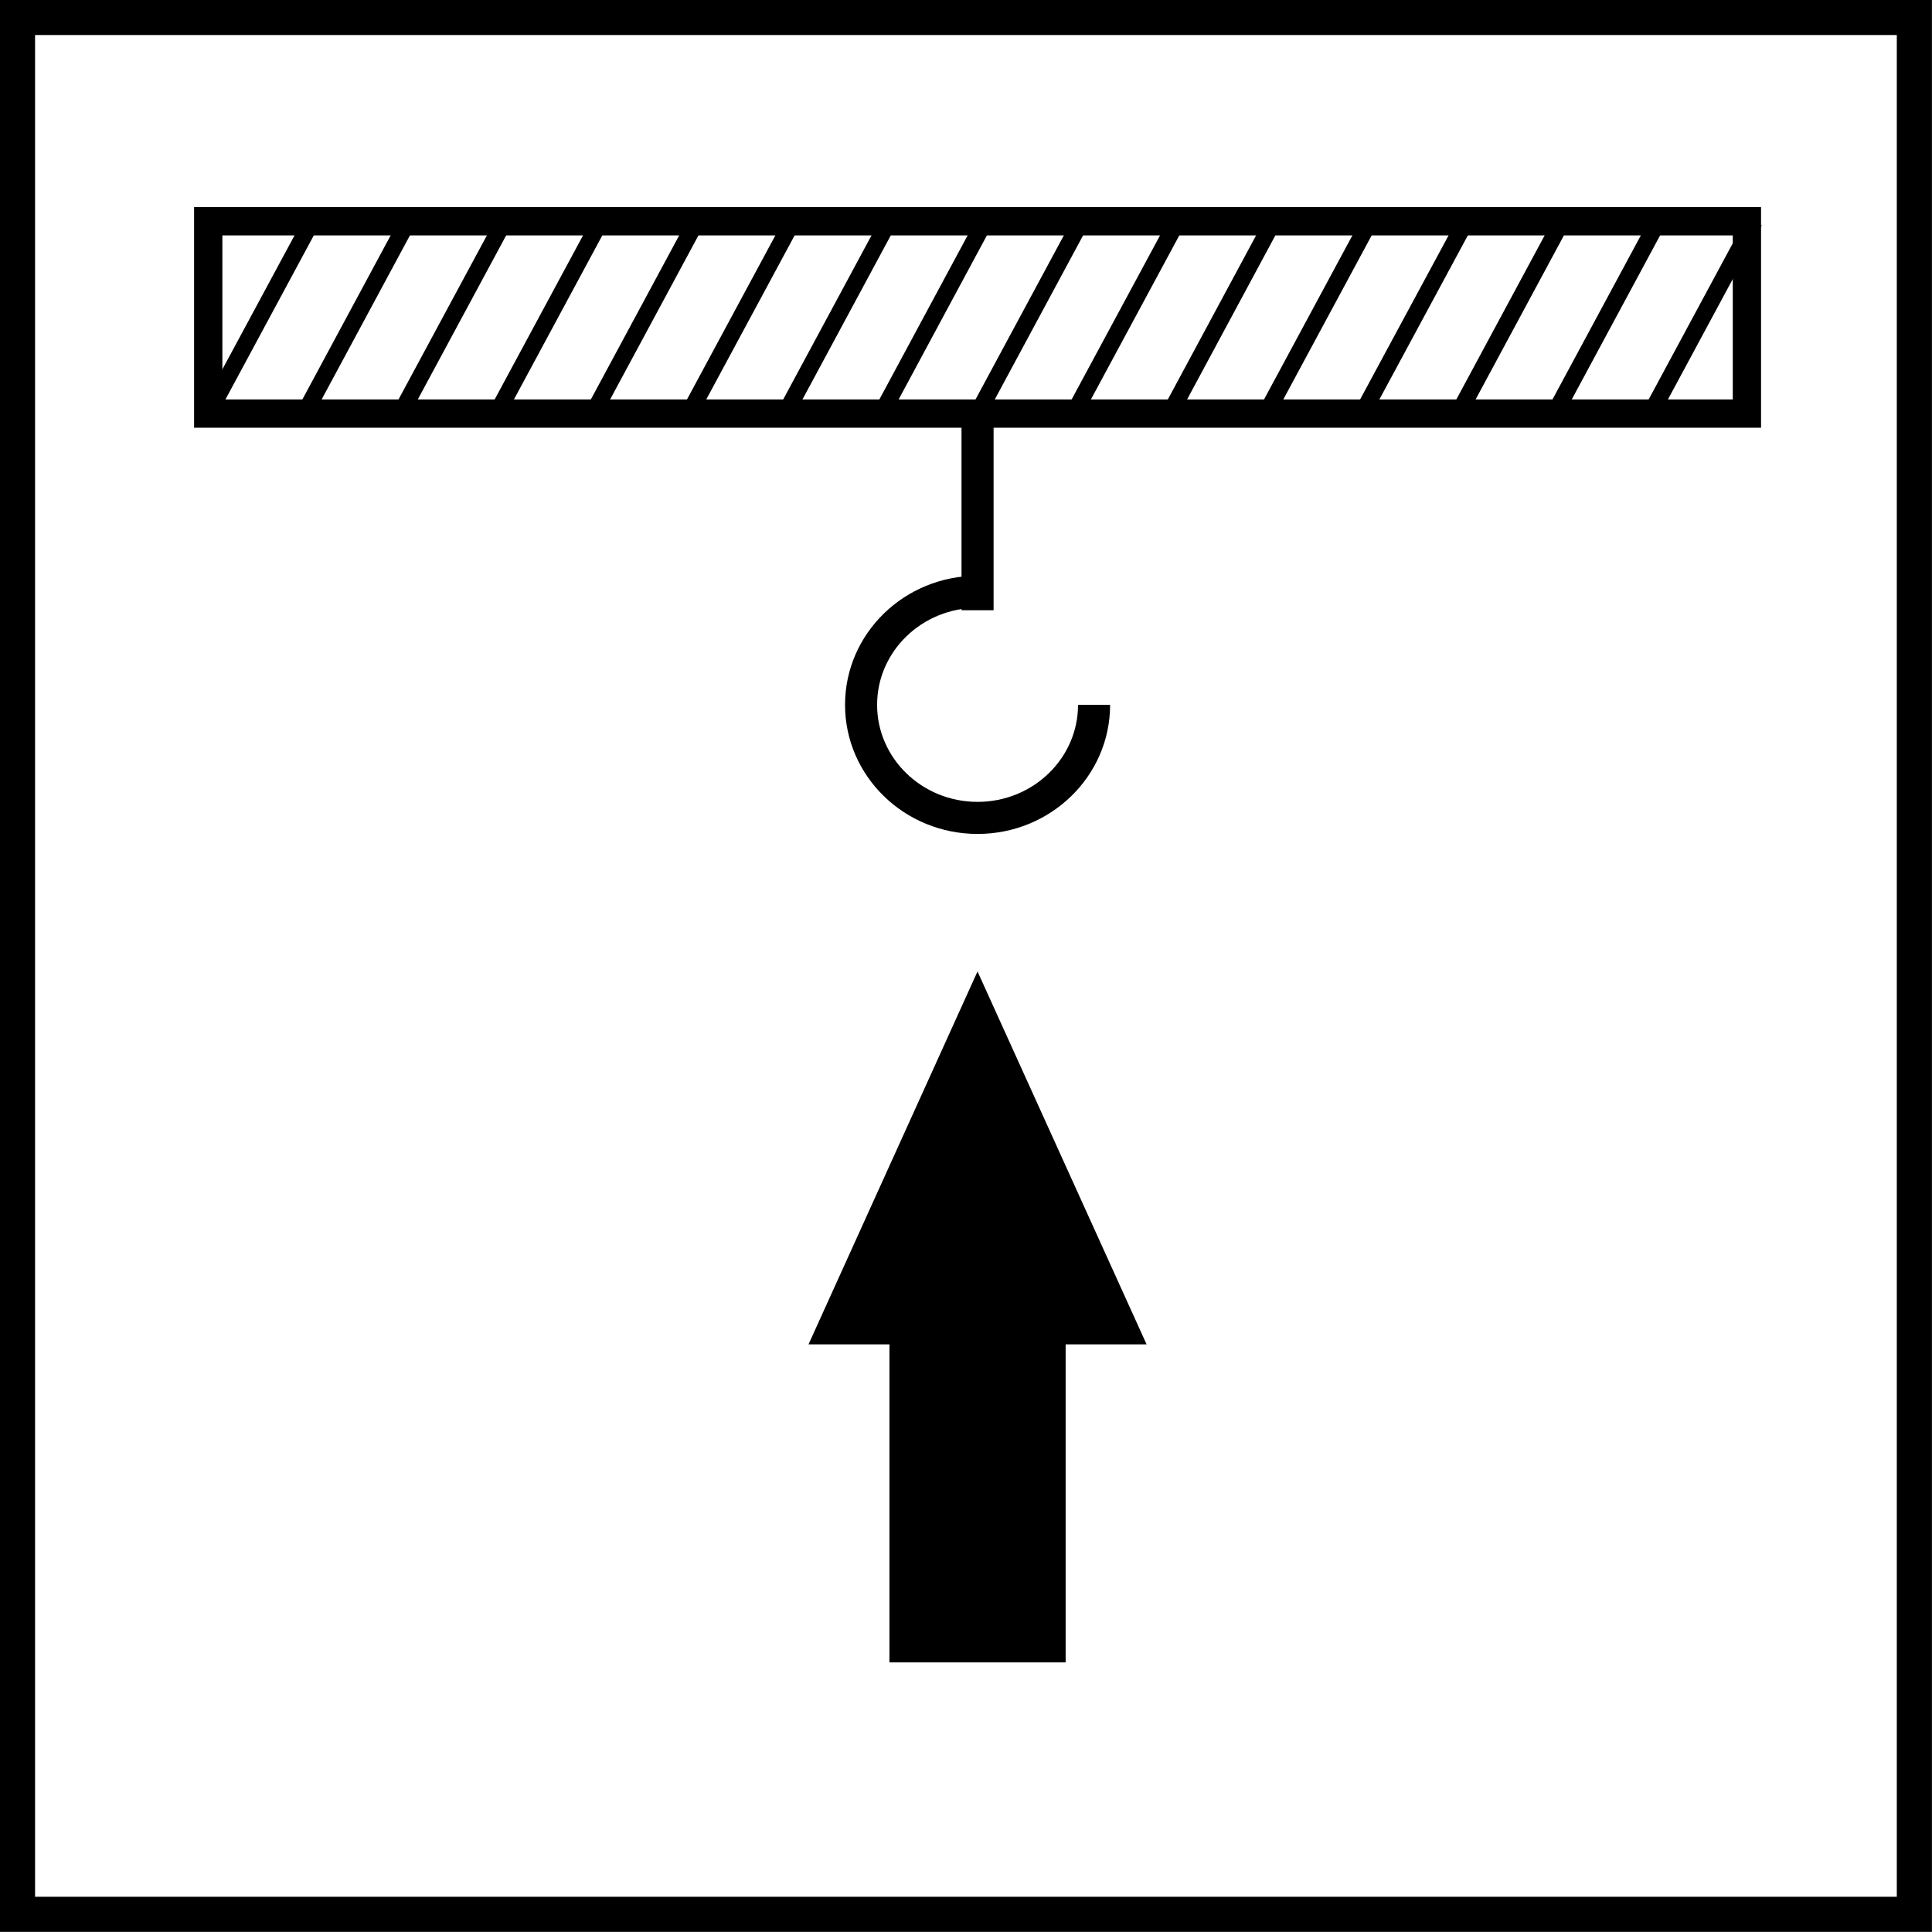 <?xml version="1.0" encoding="utf-8"?>
<!-- Generator: Adobe Illustrator 14.0.0, SVG Export Plug-In . SVG Version: 6.00 Build 43363)  -->
<!DOCTYPE svg PUBLIC "-//W3C//DTD SVG 1.1//EN" "http://www.w3.org/Graphics/SVG/1.1/DTD/svg11.dtd">
<svg version="1.1" id="Layer_1" xmlns="http://www.w3.org/2000/svg" xmlns:xlink="http://www.w3.org/1999/xlink" x="0px" y="0px"
	 width="55px" height="55px" viewBox="0 0 55 55" enable-background="new 0 0 55 55" xml:space="preserve">
<rect x="5.928" y="6.299" fill="none" stroke="#000000" stroke-width="0.805" stroke-miterlimit="22.926" width="43.803" height="5.475"/>
<line fill="none" stroke="#000000" stroke-width="0.483" stroke-miterlimit="22.926" x1="5.927" y1="11.773" x2="8.876" y2="6.299"/>
<line fill="none" stroke="#000000" stroke-width="0.483" stroke-miterlimit="22.926" x1="8.666" y1="11.773" x2="11.612" y2="6.299"/>
<line fill="none" stroke="#000000" stroke-width="0.483" stroke-miterlimit="22.926" x1="11.403" y1="11.773" x2="14.352" y2="6.299"/>
<line fill="none" stroke="#000000" stroke-width="0.483" stroke-miterlimit="22.926" x1="14.14" y1="11.773" x2="17.089" y2="6.299"/>
<line fill="none" stroke="#000000" stroke-width="0.483" stroke-miterlimit="22.926" x1="16.878" y1="11.773" x2="19.826" y2="6.299"/>
<line fill="none" stroke="#000000" stroke-width="0.483" stroke-miterlimit="22.926" x1="19.615" y1="11.773" x2="22.564" y2="6.299"/>
<line fill="none" stroke="#000000" stroke-width="0.483" stroke-miterlimit="22.926" x1="22.354" y1="11.773" x2="25.301" y2="6.299"/>
<line fill="none" stroke="#000000" stroke-width="0.483" stroke-miterlimit="22.926" x1="25.092" y1="11.773" x2="28.037" y2="6.299"/>
<line fill="none" stroke="#000000" stroke-width="0.483" stroke-miterlimit="22.926" x1="27.829" y1="11.773" x2="30.776" y2="6.299"/>
<line fill="none" stroke="#000000" stroke-width="0.483" stroke-miterlimit="22.926" x1="30.565" y1="11.773" x2="33.515" y2="6.299"/>
<line fill="none" stroke="#000000" stroke-width="0.483" stroke-miterlimit="22.926" x1="33.304" y1="11.773" x2="36.249" y2="6.299"/>
<line fill="none" stroke="#000000" stroke-width="0.483" stroke-miterlimit="22.926" x1="36.042" y1="11.773" x2="38.991" y2="6.299"/>
<line fill="none" stroke="#000000" stroke-width="0.483" stroke-miterlimit="22.926" x1="38.777" y1="11.773" x2="41.729" y2="6.299"/>
<line fill="none" stroke="#000000" stroke-width="0.483" stroke-miterlimit="22.926" x1="41.517" y1="11.773" x2="44.464" y2="6.299"/>
<line fill="none" stroke="#000000" stroke-width="0.483" stroke-miterlimit="22.926" x1="44.254" y1="11.773" x2="47.202" y2="6.299"/>
<line fill="none" stroke="#000000" stroke-width="0.483" stroke-miterlimit="22.926" x1="46.992" y1="11.773" x2="49.94" y2="6.299"/>
<polygon points="25.777,46.869 25.777,37.815 23.725,37.815 27.828,28.761 31.933,37.815 29.88,37.815 29.88,46.869 "/>
<polygon fill="none" stroke="#000000" stroke-width="0.913" stroke-miterlimit="22.926" points="25.777,46.869 25.777,37.815 
	23.725,37.815 27.828,28.761 31.933,37.815 29.88,37.815 29.88,46.869 "/>
<line fill="none" stroke="#000000" stroke-width="0.913" stroke-miterlimit="22.926" x1="27.829" y1="11.773" x2="27.829" y2="17.372"/>
<g>
	<path fill="none" stroke="#000000" stroke-width="0.913" stroke-miterlimit="22.926" d="M27.829,16.847
		c-1.832,0-3.316,1.441-3.316,3.218s1.484,3.219,3.316,3.219c1.832,0,3.317-1.442,3.317-3.219"/>
	<g>
		<path d="M53.998,0.997v53h-53v-53H53.998 M54.998-0.003h-55v55h55V-0.003L54.998-0.003z"/>
	</g>
</g>
</svg>
